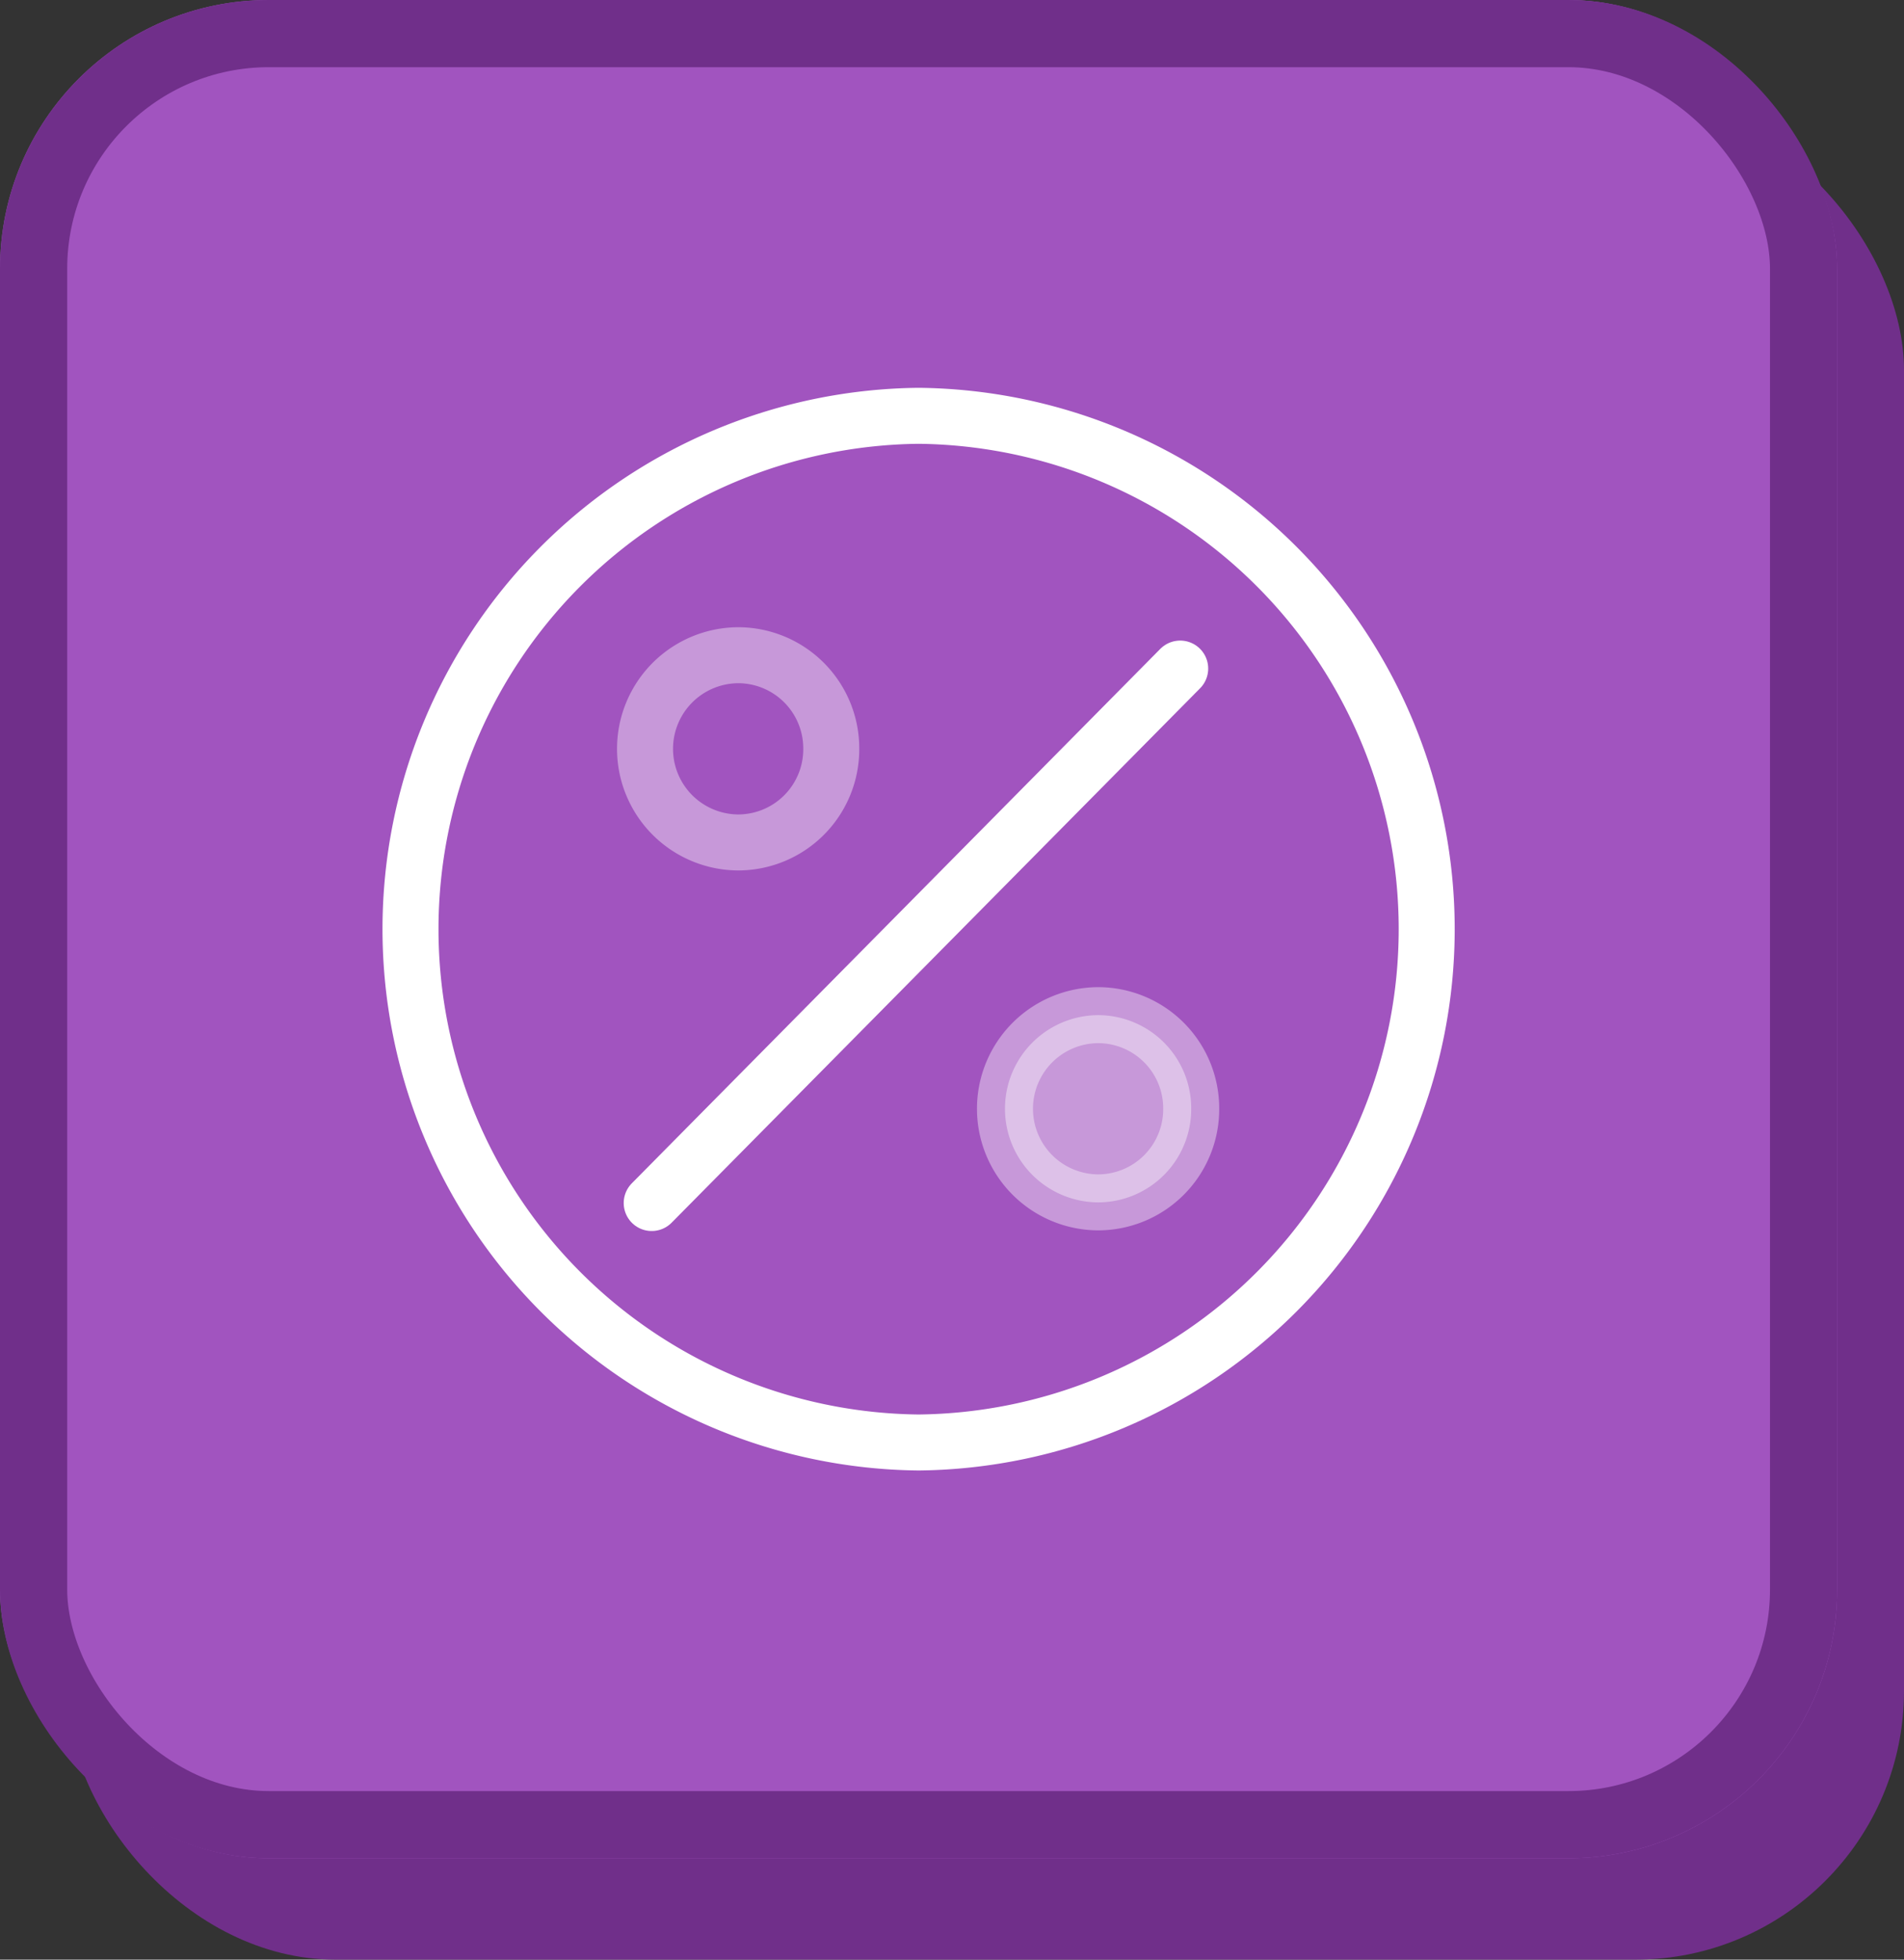 <svg id="Group_6" data-name="Group 6" xmlns="http://www.w3.org/2000/svg" width="68" height="70" viewBox="0 0 68 70">
  <rect x="0" y="0" width="68" height="70" fill="#333333" stroke="none"/>
  <rect id="Rectangle" width="65.614" height="66.379" rx="9.6" transform="translate(2.386 3.621)" fill="#702f8a"/>
  <g id="Rectangle-2" data-name="Rectangle" fill="#a154bf" stroke="#702f8a" stroke-miterlimit="10" stroke-width="2.4">
    <rect width="65.614" height="66.379" rx="9.6" stroke="none"/>
    <rect x="1.2" y="1.2" width="63.214" height="63.979" rx="8.4" fill="none"/>
  </g>
  <g id="euro" transform="translate(1.193 1.207)">
    <g id="Group_9" data-name="Group 9" transform="translate(13.489 13.646)">
      <path id="Stroke_1" data-name="Stroke 1" d="M0,19.091,18.875,0" transform="translate(8.593 9.029)" fill="none" stroke="#fff" stroke-linecap="round" stroke-linejoin="round" stroke-miterlimit="10" stroke-width="2"/>
      <g id="Group_8" data-name="Group 8">
        <path id="Stroke_2" data-name="Stroke 2" d="M7.371,4.1A3.33,3.33,0,0,0,4.064.758a3.344,3.344,0,0,0,0,6.688A3.33,3.33,0,0,0,7.371,4.1Z" transform="translate(7.635 7.794)" fill="none" stroke="#fff" stroke-linecap="round" stroke-linejoin="round" stroke-miterlimit="10" stroke-width="2" opacity="0.4"/>
        <path id="Stroke_4" data-name="Stroke 4" d="M7.371,4.1A3.33,3.33,0,0,0,4.064.758a3.344,3.344,0,0,0,0,6.688A3.33,3.33,0,0,0,7.371,4.1Z" transform="translate(20.49 20.651)" fill="#fff" stroke="#fff" stroke-linecap="round" stroke-linejoin="round" stroke-miterlimit="10" stroke-width="2" opacity="0.4"/>
        <path id="Stroke_6" data-name="Stroke 6" d="M18.125,0a18.338,18.338,0,0,0,0,36.674A18.338,18.338,0,0,0,18.125,0Z" fill="none" stroke="#fff" stroke-linecap="round" stroke-linejoin="round" stroke-miterlimit="10" stroke-width="2"/>
      </g>
    </g>
  </g>
</svg>
